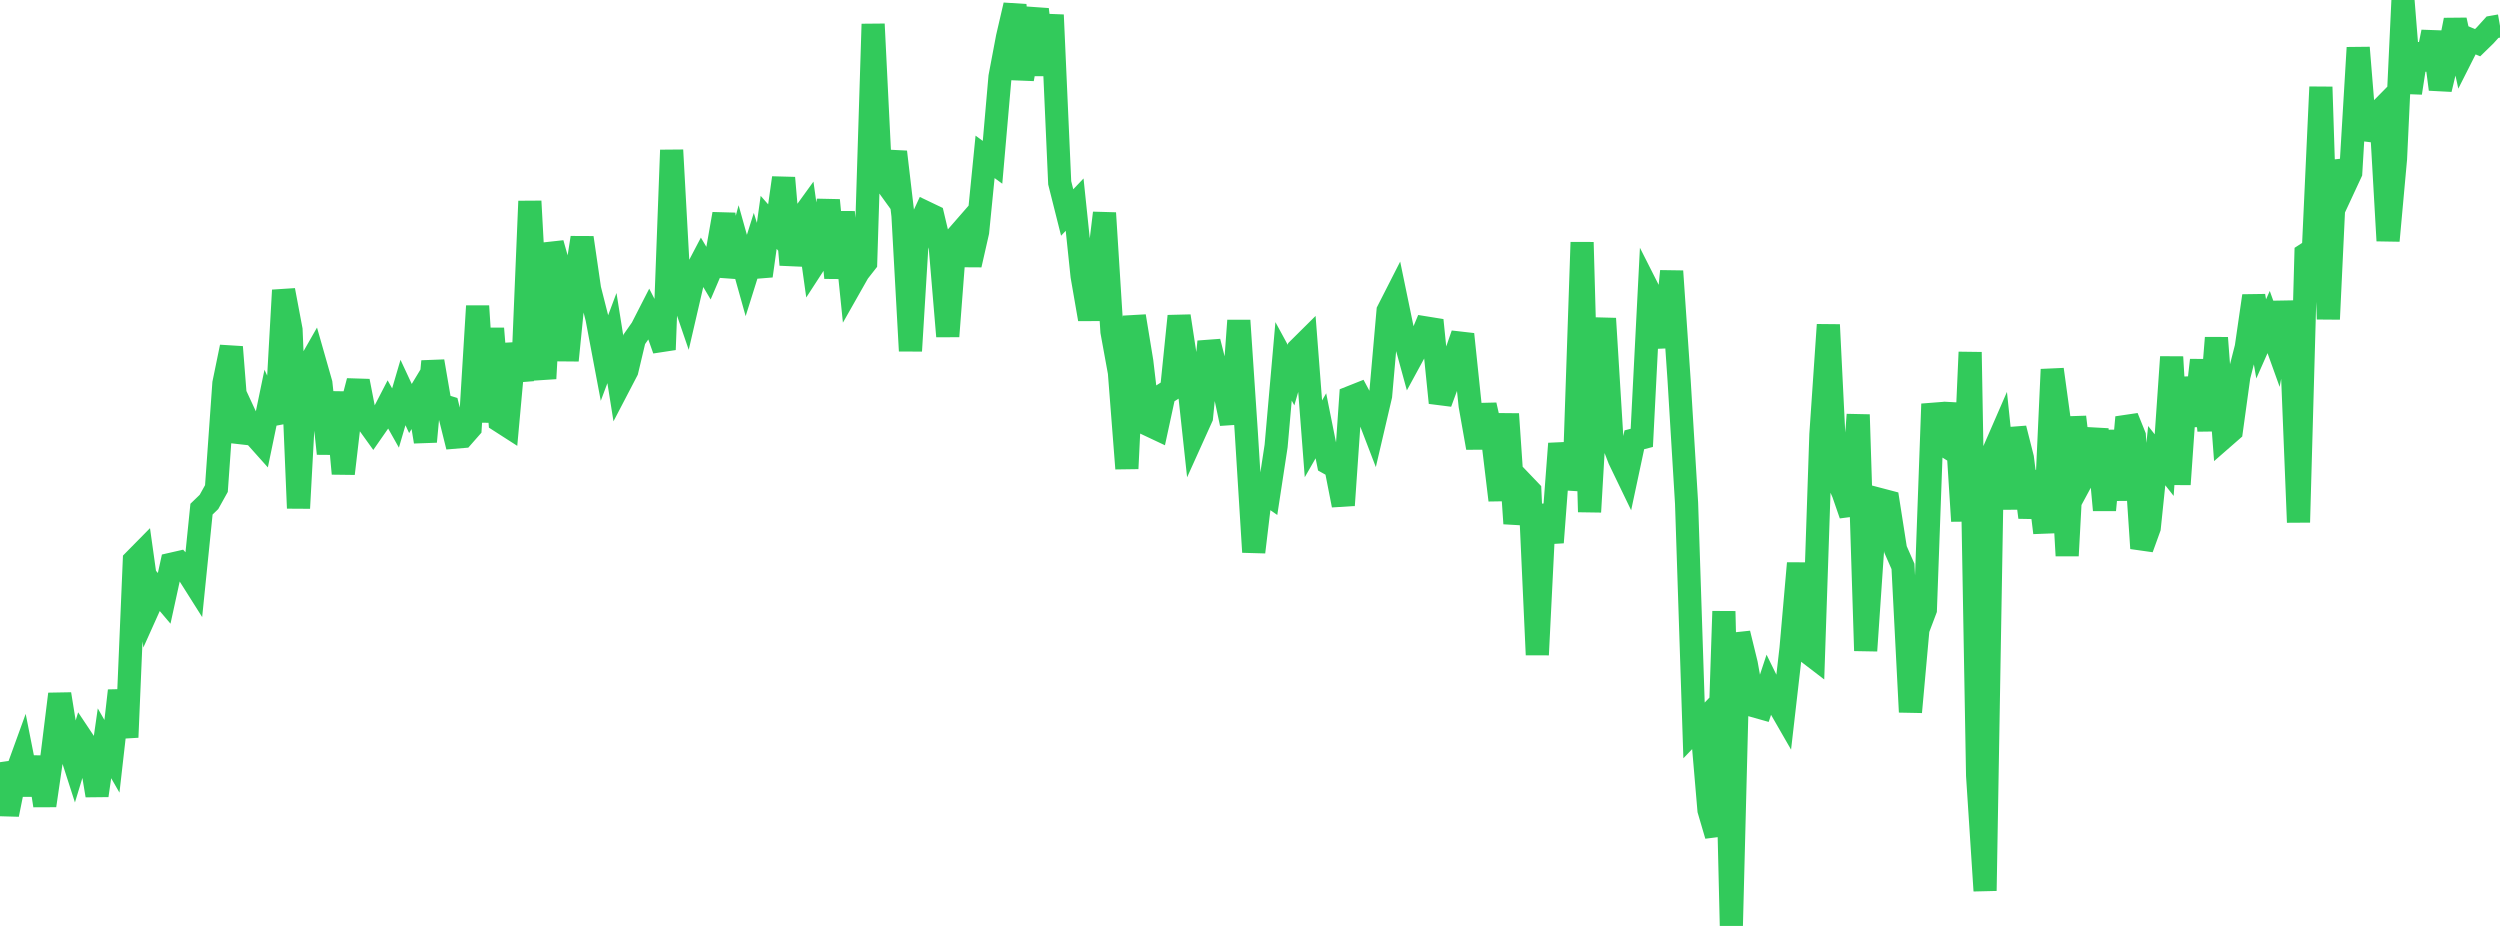 <?xml version="1.0" standalone="no"?>
<!DOCTYPE svg PUBLIC "-//W3C//DTD SVG 1.1//EN" "http://www.w3.org/Graphics/SVG/1.1/DTD/svg11.dtd">

<svg width="135" height="50" viewBox="0 0 135 50" preserveAspectRatio="none" 
  xmlns="http://www.w3.org/2000/svg"
  xmlns:xlink="http://www.w3.org/1999/xlink">


<polyline points="0.0, 41.158 0.403, 43.983 0.806, 41.982 1.209, 40.871 1.612, 42.908 2.015, 40.896 2.418, 43.499 2.821, 40.736 3.224, 37.48 3.627, 39.987 4.03, 41.239 4.433, 39.912 4.836, 40.516 5.239, 42.955 5.642, 40.138 6.045, 40.84 6.448, 37.298 6.851, 39.813 7.254, 30.269 7.657, 29.86 8.06, 32.733 8.463, 31.836 8.866, 32.311 9.269, 30.465 9.672, 30.373 10.075, 30.819 10.478, 31.457 10.881, 27.494 11.284, 27.105 11.687, 26.381 12.09, 20.7 12.493, 18.739 12.896, 23.865 13.299, 22.582 13.701, 23.448 14.104, 23.899 14.507, 21.956 14.91, 22.835 15.313, 15.673 15.716, 17.812 16.119, 27.442 16.522, 19.994 16.925, 19.288 17.328, 20.702 17.731, 24.494 18.134, 21.19 18.537, 25.575 18.94, 22.126 19.343, 20.579 19.746, 22.655 20.149, 23.215 20.552, 22.635 20.955, 21.855 21.358, 22.572 21.761, 21.196 22.164, 22.06 22.567, 21.392 22.97, 23.849 23.373, 19.512 23.776, 21.861 24.179, 21.985 24.582, 23.605 24.985, 23.571 25.388, 23.112 25.791, 16.528 26.194, 22.784 26.597, 17.742 27.0, 22.734 27.403, 22.993 27.806, 18.567 28.209, 20.557 28.612, 10.866 29.015, 18.288 29.418, 20.441 29.821, 13.14 30.224, 14.572 30.627, 19.461 31.03, 15.43 31.433, 12.837 31.836, 15.606 32.239, 17.194 32.642, 19.331 33.045, 18.256 33.448, 20.787 33.851, 20.014 34.254, 18.318 34.657, 17.743 35.06, 16.956 35.463, 17.739 35.866, 18.88 36.269, 8.106 36.672, 15.445 37.075, 16.622 37.478, 14.881 37.881, 14.112 38.284, 14.792 38.687, 13.848 39.09, 11.555 39.493, 14.932 39.896, 13.439 40.299, 14.877 40.701, 13.596 41.104, 14.897 41.507, 12.008 41.91, 12.464 42.313, 9.605 42.716, 14.297 43.119, 11.989 43.522, 11.432 43.925, 14.319 44.328, 13.698 44.731, 10.813 45.134, 15.002 45.537, 11.46 45.94, 15.41 46.343, 14.699 46.746, 14.184 47.149, 1.301 47.552, 9.474 47.955, 10.032 48.358, 8.204 48.761, 11.64 49.164, 18.948 49.567, 12.343 49.97, 11.472 50.373, 11.665 50.776, 13.368 51.179, 18.161 51.582, 12.883 51.985, 12.421 52.388, 14.3 52.791, 12.525 53.194, 8.471 53.597, 8.764 54.0, 4.149 54.403, 2.016 54.806, 0.278 55.209, 4.269 55.612, 2.049 56.015, 0.506 56.418, 4.043 56.821, 0.808 57.224, 9.872 57.627, 11.475 58.03, 11.051 58.433, 14.911 58.836, 17.234 59.239, 14.854 59.642, 11.503 60.045, 17.905 60.448, 20.113 60.851, 25.302 61.254, 17.074 61.657, 19.527 62.06, 22.954 62.463, 23.144 62.866, 21.281 63.269, 21.025 63.672, 17.07 64.075, 19.705 64.478, 23.426 64.881, 22.533 65.284, 18.449 65.687, 20.044 66.09, 20.975 66.493, 22.871 66.896, 17.309 67.299, 23.334 67.701, 29.812 68.104, 26.441 68.507, 26.722 68.91, 24.086 69.313, 19.513 69.716, 20.254 70.119, 18.856 70.522, 18.456 70.925, 23.697 71.328, 22.993 71.731, 25.003 72.134, 25.228 72.537, 27.282 72.94, 21.455 73.343, 21.295 73.746, 22.048 74.149, 23.098 74.552, 21.371 74.955, 16.787 75.358, 15.996 75.761, 17.945 76.164, 19.417 76.567, 18.676 76.97, 17.705 77.373, 17.77 77.776, 21.748 78.179, 20.655 78.582, 19.217 78.985, 18.05 79.388, 21.903 79.791, 24.179 80.194, 21.873 80.597, 23.65 81.0, 27.008 81.403, 22.357 81.806, 28.27 82.209, 26.092 82.612, 26.513 83.015, 35.359 83.418, 27.26 83.821, 29.292 84.224, 23.956 84.627, 26.35 85.03, 25.001 85.433, 13.084 85.836, 27.644 86.239, 20.724 86.642, 17.202 87.045, 23.758 87.448, 24.804 87.851, 25.639 88.254, 23.749 88.657, 23.645 89.06, 15.76 89.463, 16.557 89.866, 18.733 90.269, 14.645 90.672, 20.537 91.075, 27.177 91.478, 39.443 91.881, 39.022 92.284, 43.744 92.687, 45.115 93.09, 33.011 93.493, 50.0 93.896, 34.205 94.299, 35.852 94.701, 38.106 95.104, 38.22 95.507, 37.001 95.91, 37.822 96.313, 38.523 96.716, 35.017 97.119, 30.418 97.522, 35.147 97.925, 35.456 98.328, 23.465 98.731, 17.538 99.134, 25.704 99.537, 26.625 99.94, 27.791 100.343, 22.392 100.746, 35.139 101.149, 29.227 101.552, 26.986 101.955, 27.092 102.358, 29.669 102.761, 30.586 103.164, 38.449 103.567, 33.985 103.97, 32.922 104.373, 21.814 104.776, 23.899 105.179, 24.151 105.582, 21.796 105.985, 28.137 106.388, 19.017 106.791, 41.885 107.194, 48.1 107.597, 24.519 108.0, 23.592 108.403, 27.467 108.806, 23.137 109.209, 24.73 109.612, 27.938 110.015, 25.464 110.418, 28.767 110.821, 19.95 111.224, 22.889 111.627, 30.007 112.03, 22.52 112.433, 25.892 112.836, 25.145 113.239, 23.182 113.642, 27.543 114.045, 23.266 114.448, 26.99 114.851, 22.536 115.254, 23.536 115.657, 29.608 116.06, 28.496 116.463, 24.604 116.866, 25.117 117.269, 19.277 117.672, 26.155 118.075, 20.396 118.478, 22.988 118.881, 19.45 119.284, 23.246 119.687, 18.244 120.09, 23.608 120.493, 23.256 120.896, 20.333 121.299, 18.753 121.701, 15.979 122.104, 18.3 122.507, 17.39 122.91, 18.511 123.313, 16.353 123.716, 18.152 124.119, 28.205 124.522, 13.729 124.925, 13.469 125.328, 4.697 125.731, 17.234 126.134, 8.696 126.537, 10.19 126.94, 9.323 127.343, 2.575 127.746, 7.519 128.149, 6.349 128.552, 5.94 128.955, 12.998 129.358, 8.571 129.761, 0.0 130.164, 5.017 130.567, 2.411 130.97, 3.721 131.373, 1.726 131.776, 4.819 132.179, 3.128 132.582, 1.082 132.985, 2.934 133.388, 2.137 133.791, 2.306 134.194, 1.913 134.597, 1.468 135.0, 1.397" fill="none" stroke="#32ca5b" stroke-width="1.25"/>

</svg>
